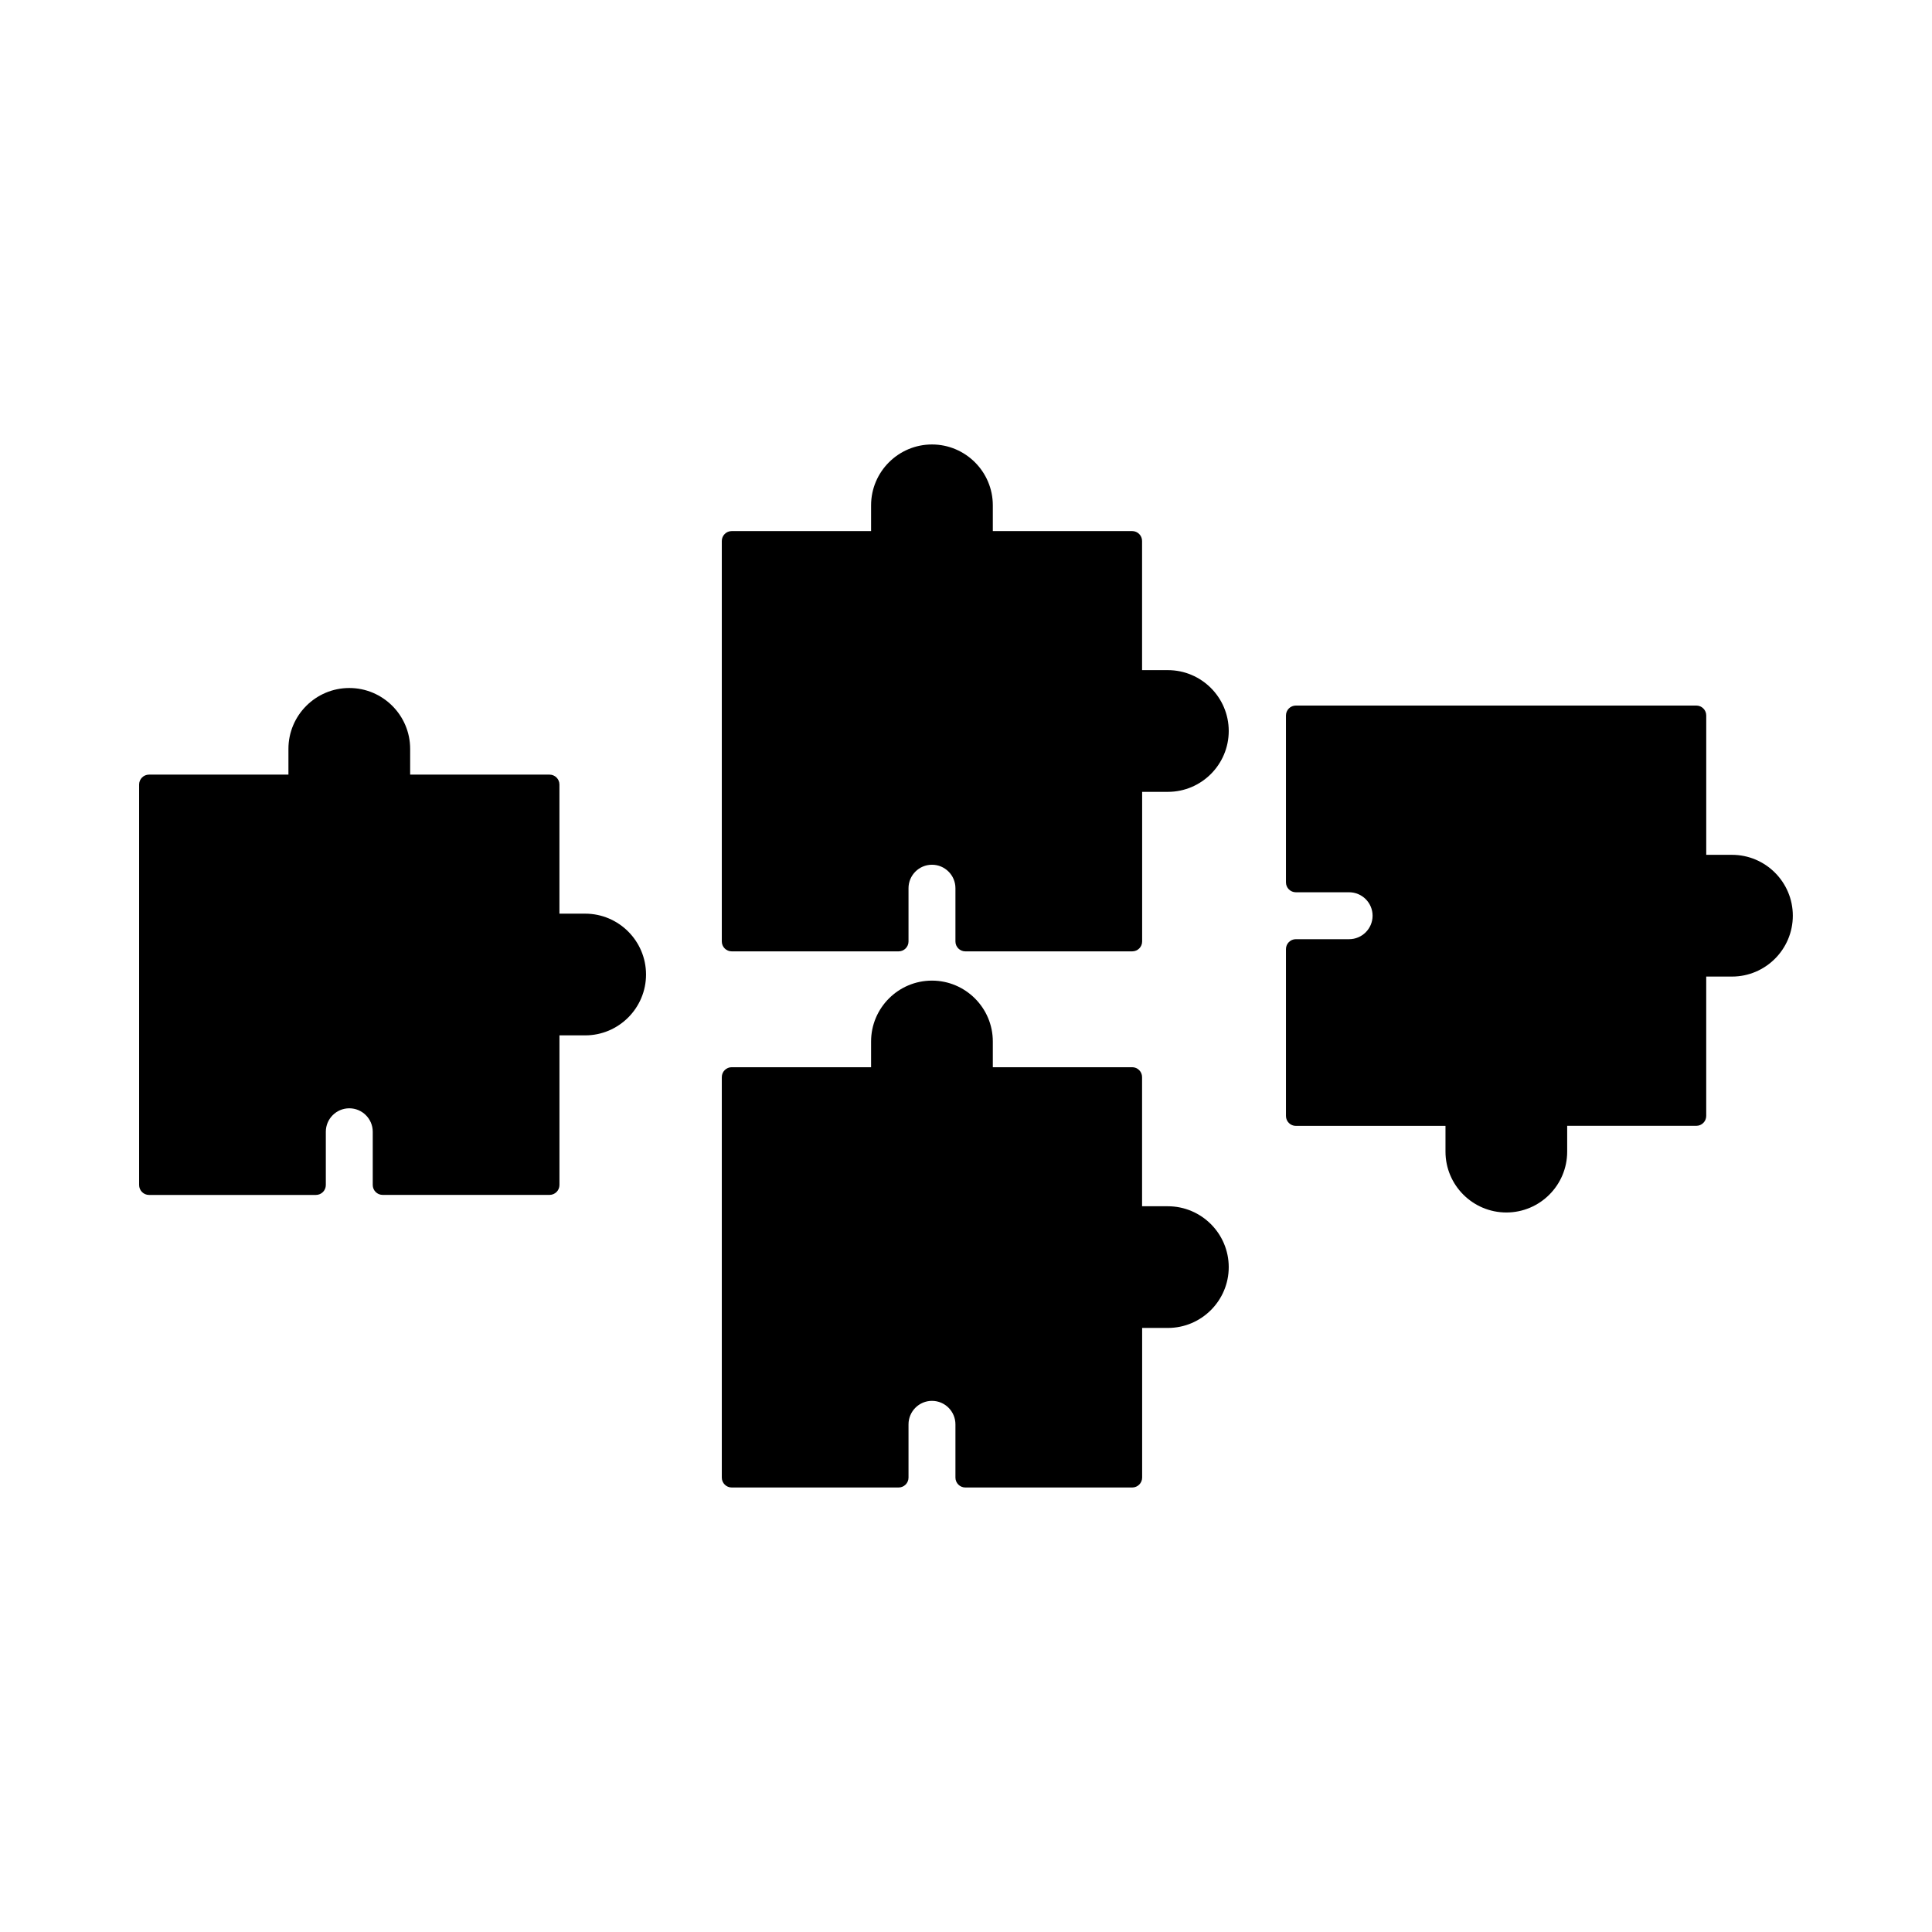 <?xml version="1.0" encoding="UTF-8"?>
<!-- Uploaded to: ICON Repo, www.svgrepo.com, Generator: ICON Repo Mixer Tools -->
<svg fill="#000000" width="800px" height="800px" version="1.1" viewBox="144 144 512 512" xmlns="http://www.w3.org/2000/svg">
 <g>
  <path d="m453.49 321.59h-6.828v-34.223c0-1.449-1.176-2.625-2.625-2.625h-36.93v-6.824c0-8.891-7.238-16.129-16.129-16.129-8.895 0-16.133 7.238-16.133 16.129v6.824h-36.934c-1.449 0-2.625 1.176-2.625 2.625v106.13c0 1.449 1.176 2.625 2.625 2.625h44.23c1.449 0 2.625-1.176 2.625-2.625v-14.113c0-3.426 2.785-6.219 6.219-6.219 3.422 0 6.215 2.785 6.215 6.219v14.113c0 1.449 1.176 2.625 2.625 2.625h44.23c1.449 0 2.625-1.176 2.625-2.625v-39.648h6.828c8.887 0 16.121-7.242 16.121-16.137-0.004-8.891-7.242-16.121-16.141-16.121z"/>
  <path d="m453.49 463.67h-6.828v-34.223c0-1.449-1.176-2.625-2.625-2.625h-36.93v-6.816c0-8.895-7.238-16.133-16.129-16.133-8.895 0-16.133 7.238-16.133 16.133v6.816h-36.934c-1.449 0-2.625 1.176-2.625 2.625v106.13c0 1.441 1.176 2.625 2.625 2.625h44.23c1.449 0 2.625-1.18 2.625-2.625v-14.105c0-3.426 2.785-6.231 6.219-6.231 3.422 0 6.215 2.793 6.215 6.231v14.105c0 1.441 1.176 2.625 2.625 2.625h44.23c1.449 0 2.625-1.18 2.625-2.625v-39.66h6.828c8.887 0 16.121-7.238 16.121-16.121-0.004-8.887-7.242-16.125-16.141-16.125z"/>
  <path d="m299.07 386.13h-6.816v-34.223c0-1.449-1.176-2.625-2.625-2.625h-36.934v-6.824c0-8.891-7.238-16.129-16.129-16.129-8.895 0-16.129 7.238-16.129 16.129v6.824h-36.945c-1.449 0-2.625 1.176-2.625 2.625v106.14c0 1.441 1.176 2.625 2.625 2.625h44.23c1.449 0 2.625-1.18 2.625-2.625v-14.117c0-3.426 2.785-6.219 6.219-6.219 3.422 0 6.215 2.781 6.215 6.219v14.105c0 1.449 1.176 2.625 2.625 2.625h44.23c1.449 0 2.625-1.176 2.625-2.625v-39.652h6.816c8.895 0 16.129-7.238 16.129-16.133-0.012-8.891-7.242-16.121-16.137-16.121z"/>
  <path d="m603 370.54h-6.828v-36.934c0-1.449-1.176-2.625-2.625-2.625h-106.13c-1.449 0-2.625 1.176-2.625 2.625v44.23c0 1.449 1.176 2.625 2.625 2.625h14.113c3.422 0 6.219 2.785 6.219 6.215 0 3.426-2.785 6.219-6.219 6.219h-14.113c-1.449 0-2.625 1.176-2.625 2.625v44.227c0 1.441 1.176 2.625 2.625 2.625h39.652v6.828c0 8.887 7.238 16.121 16.133 16.121 8.891 0 16.117-7.238 16.117-16.121v-6.844h34.223c1.449 0 2.625-1.18 2.625-2.625v-36.93h6.828c8.887 0 16.121-7.238 16.121-16.133 0.004-8.891-7.234-16.129-16.117-16.129z"/>
 </g>
</svg>